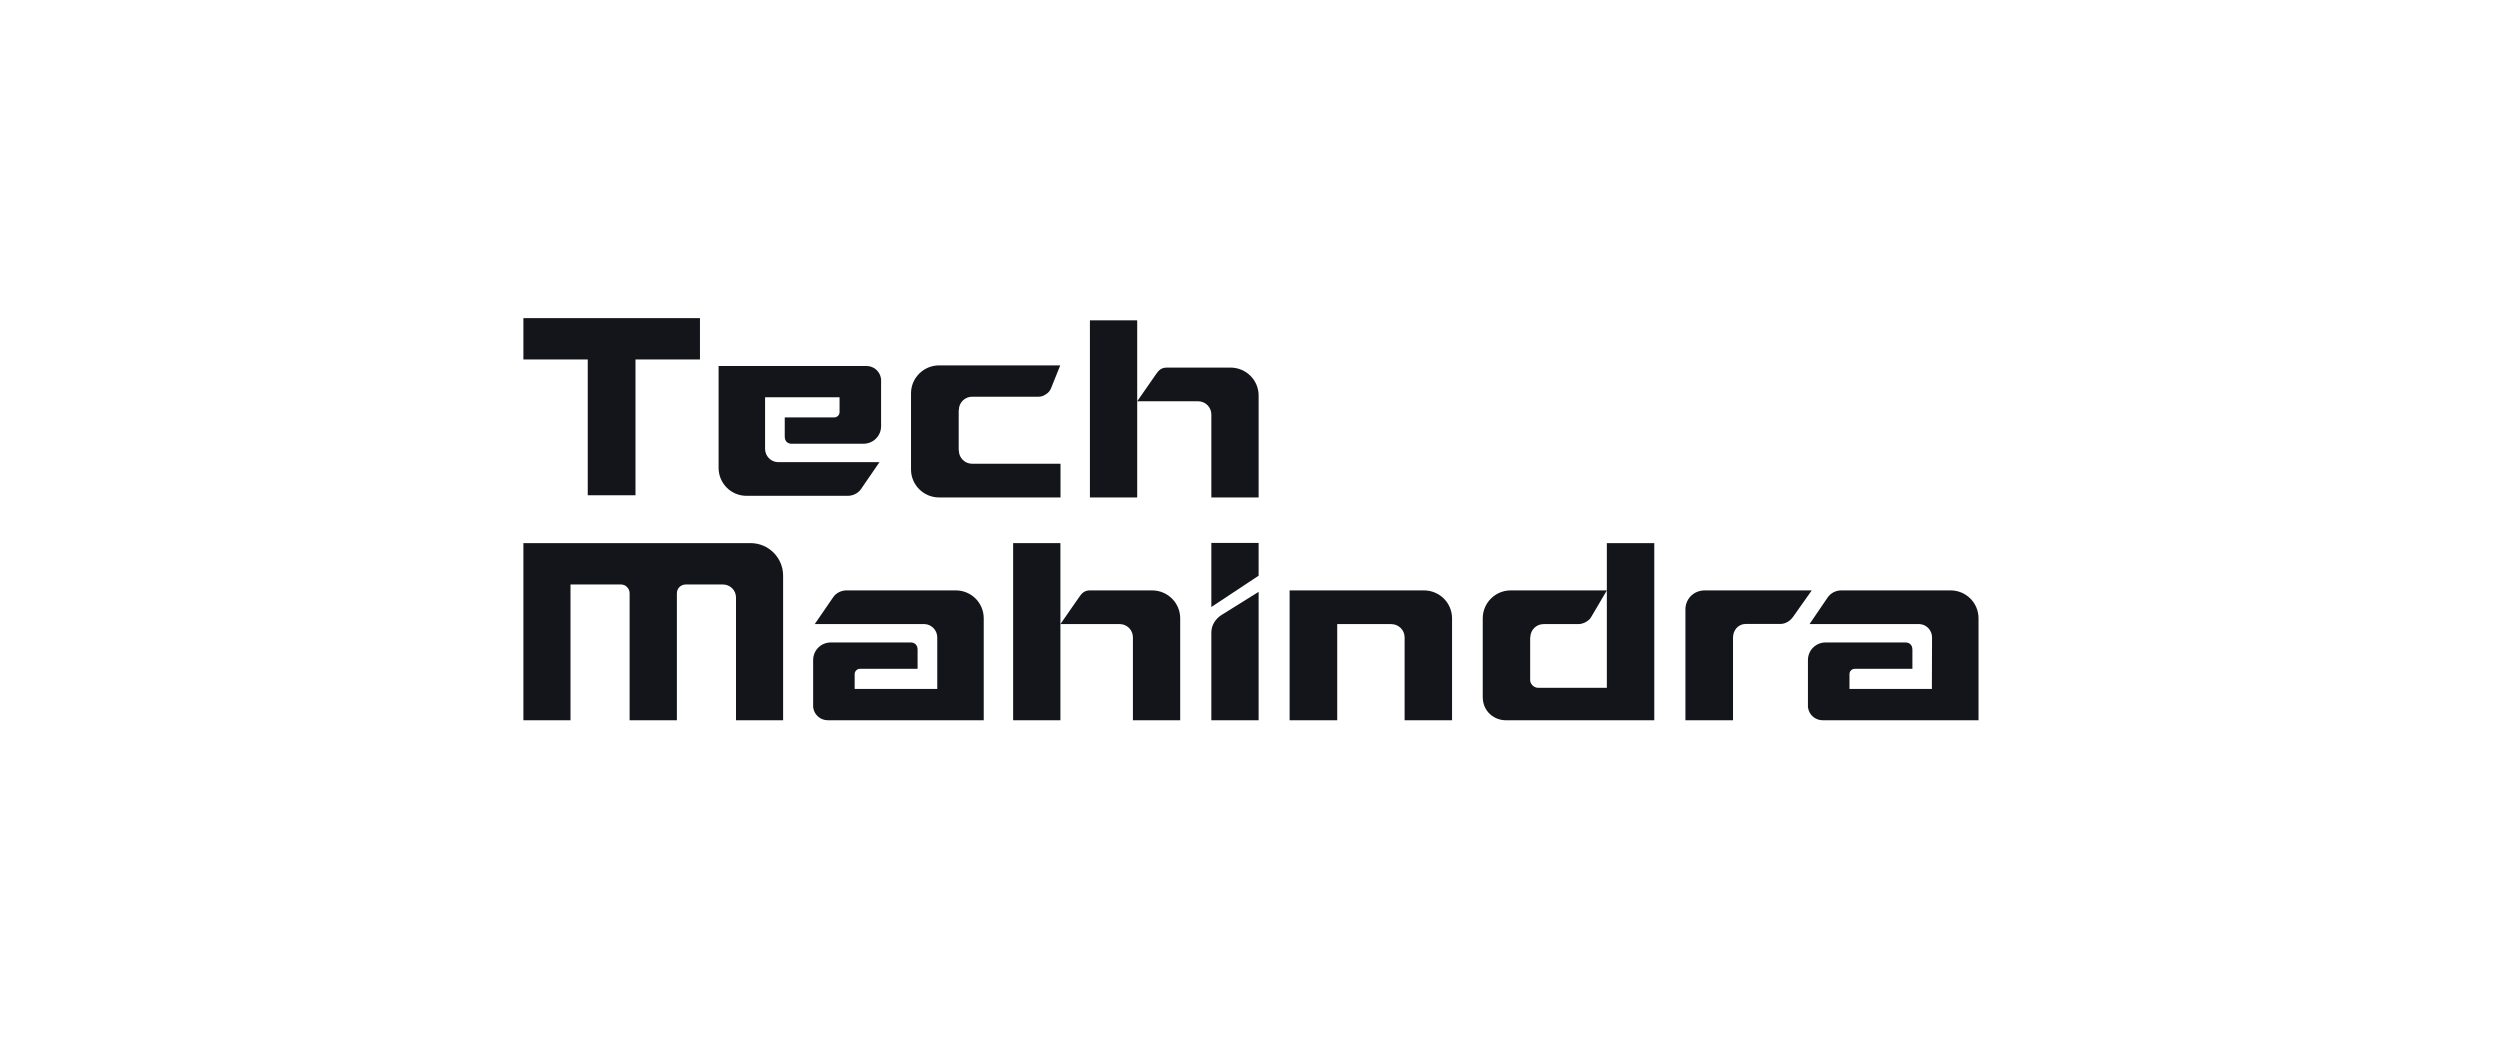 <svg width="241" height="100" viewBox="0 0 241 100" fill="none" xmlns="http://www.w3.org/2000/svg">
<g clip-path="url(#clip0_560_29878)">
<path fill-rule="evenodd" clip-rule="evenodd" d="M67.476 30.667L50.455 30.666V34.654L56.659 34.655V47.742H61.263L61.262 34.654L67.476 34.655V30.667Z" fill="#13151A"/>
<mask id="mask0_560_29878" style="mask-type:luminance" maskUnits="userSpaceOnUse" x="38" y="9" width="165" height="84">
<path d="M38.334 9.809H202.905V92.095H38.334V9.809Z" fill="white"/>
</mask>
<g mask="url(#mask0_560_29878)">
<path fill-rule="evenodd" clip-rule="evenodd" d="M113.771 59.608C113.771 58.114 112.555 56.914 111.061 56.914H111.03H105.071C104.548 56.914 104.286 57.176 104.009 57.592C103.993 57.606 102.223 60.163 102.223 60.163H107.997C108.674 60.194 109.213 60.748 109.213 61.441V69.433H113.771V59.639V59.608Z" fill="#13151A"/>
<path fill-rule="evenodd" clip-rule="evenodd" d="M97.666 52.356H102.224V69.433H97.666V52.356Z" fill="#13151A"/>
<path fill-rule="evenodd" clip-rule="evenodd" d="M137.268 56.914H124.318V69.432H128.907V60.163H134.111C134.82 60.163 135.405 60.732 135.405 61.441V69.432H139.978V59.608C139.978 58.114 138.762 56.914 137.268 56.914Z" fill="#13151A"/>
<path fill-rule="evenodd" clip-rule="evenodd" d="M72.351 52.356H50.455V69.433H54.997V56.344H59.863C60.325 56.344 60.695 56.729 60.695 57.191V69.433H65.252V57.191C65.252 56.713 65.638 56.344 66.099 56.344H66.115H69.687C70.38 56.344 70.95 56.898 70.95 57.592V69.433H75.492V55.497C75.492 53.757 74.091 52.356 72.351 52.356Z" fill="#13151A"/>
<path fill-rule="evenodd" clip-rule="evenodd" d="M116.773 60.979V69.433H121.331V61.872V57.053C121.331 57.053 119.221 58.361 117.728 59.301C117.158 59.67 116.773 60.286 116.773 60.979Z" fill="#13151A"/>
<path fill-rule="evenodd" clip-rule="evenodd" d="M116.773 52.341H121.331V55.497L116.773 58.515V52.341Z" fill="#13151A"/>
<path fill-rule="evenodd" clip-rule="evenodd" d="M164.353 56.914C163.213 56.914 162.475 57.791 162.475 58.731V69.432H167.063V61.456C167.063 60.748 167.571 60.147 168.295 60.147H171.698C172.19 60.117 172.607 59.824 172.868 59.439C172.883 59.423 174.654 56.914 174.654 56.914H164.353Z" fill="#13151A"/>
<path fill-rule="evenodd" clip-rule="evenodd" d="M154.9 52.356V56.914V66.307H148.294C147.832 66.307 147.508 65.906 147.508 65.567V61.441H147.524C147.524 60.732 148.094 60.163 148.802 60.163H152.143C152.636 60.163 153.144 59.87 153.36 59.532L154.9 56.914H145.631C144.152 56.914 142.936 58.114 142.936 59.608V59.639V67.184C142.936 68.632 144.09 69.433 145.152 69.433H159.473V52.356H154.9Z" fill="#13151A"/>
<path fill-rule="evenodd" clip-rule="evenodd" d="M188.035 56.914H177.503C176.979 56.914 176.503 57.16 176.21 57.561L174.439 60.163H185.048C185.71 60.194 186.249 60.764 186.249 61.441L186.233 66.414H178.289V64.982C178.289 64.706 178.519 64.474 178.797 64.474H184.356V62.627C184.356 62.18 184.078 61.933 183.693 61.933H175.994C175.039 61.933 174.285 62.688 174.285 63.627V68.17C174.285 68.2 174.285 68.216 174.301 68.247C174.408 68.924 174.994 69.432 175.702 69.432H190.73V59.608C190.73 58.114 189.529 56.914 188.035 56.914Z" fill="#13151A"/>
<path fill-rule="evenodd" clip-rule="evenodd" d="M92.137 56.914H81.604C81.096 56.914 80.604 57.16 80.327 57.561L78.54 60.163H89.15C89.812 60.194 90.351 60.764 90.351 61.441V66.414H82.39V64.982C82.39 64.706 82.621 64.474 82.898 64.474H88.456V62.627C88.456 62.18 88.18 61.933 87.794 61.933H80.095C79.141 61.933 78.387 62.688 78.387 63.627V68.17C78.387 68.2 78.387 68.216 78.402 68.247C78.51 68.924 79.094 69.432 79.803 69.432H94.832V59.608C94.832 58.114 93.631 56.914 92.137 56.914Z" fill="#13151A"/>
<path fill-rule="evenodd" clip-rule="evenodd" d="M121.332 38.131C121.332 36.637 120.116 35.436 118.622 35.436H118.591H112.475C111.951 35.436 111.69 35.698 111.412 36.113C111.397 36.129 109.626 38.685 109.626 38.685H115.558C116.235 38.716 116.774 39.27 116.774 39.963V47.955H121.332V38.162V38.131ZM105.068 30.878H109.626V47.955H105.068V30.878Z" fill="#13151A"/>
<path fill-rule="evenodd" clip-rule="evenodd" d="M92.419 43.428H92.434C92.434 44.136 93.007 44.706 93.719 44.706L102.234 44.705V47.955H90.53C89.045 47.955 87.822 46.754 87.822 45.26V45.229V35.995V37.917C87.822 36.424 89.045 35.223 90.53 35.223H102.207L101.488 37.009C101.336 37.385 101.257 37.705 100.912 37.948C100.665 38.122 100.456 38.243 100.138 38.243H93.719C93.007 38.243 92.434 38.813 92.434 39.522H92.419V43.428Z" fill="#13151A"/>
<path fill-rule="evenodd" clip-rule="evenodd" d="M71.968 47.798H81.719C82.227 47.798 82.72 47.552 82.997 47.152L84.783 44.549H74.955C74.293 44.519 73.754 43.949 73.754 43.271V38.298H80.934V39.73C80.934 40.007 80.703 40.238 80.425 40.238H75.649V42.086C75.649 42.532 75.926 42.778 76.311 42.778H83.228C84.183 42.778 84.937 42.024 84.937 41.085V36.542C84.937 36.511 84.937 36.496 84.922 36.465C84.814 35.788 84.229 35.28 83.521 35.28H70.942H69.273V36.879V45.103C69.273 46.597 70.475 47.798 71.968 47.798Z" fill="#13151A"/>
</g>
</g>
<defs>
<clipPath id="clip0_560_29878">
<rect width="141.257" height="40" fill="white" transform="translate(49.762 30)"/>
</clipPath>
</defs>
</svg>
